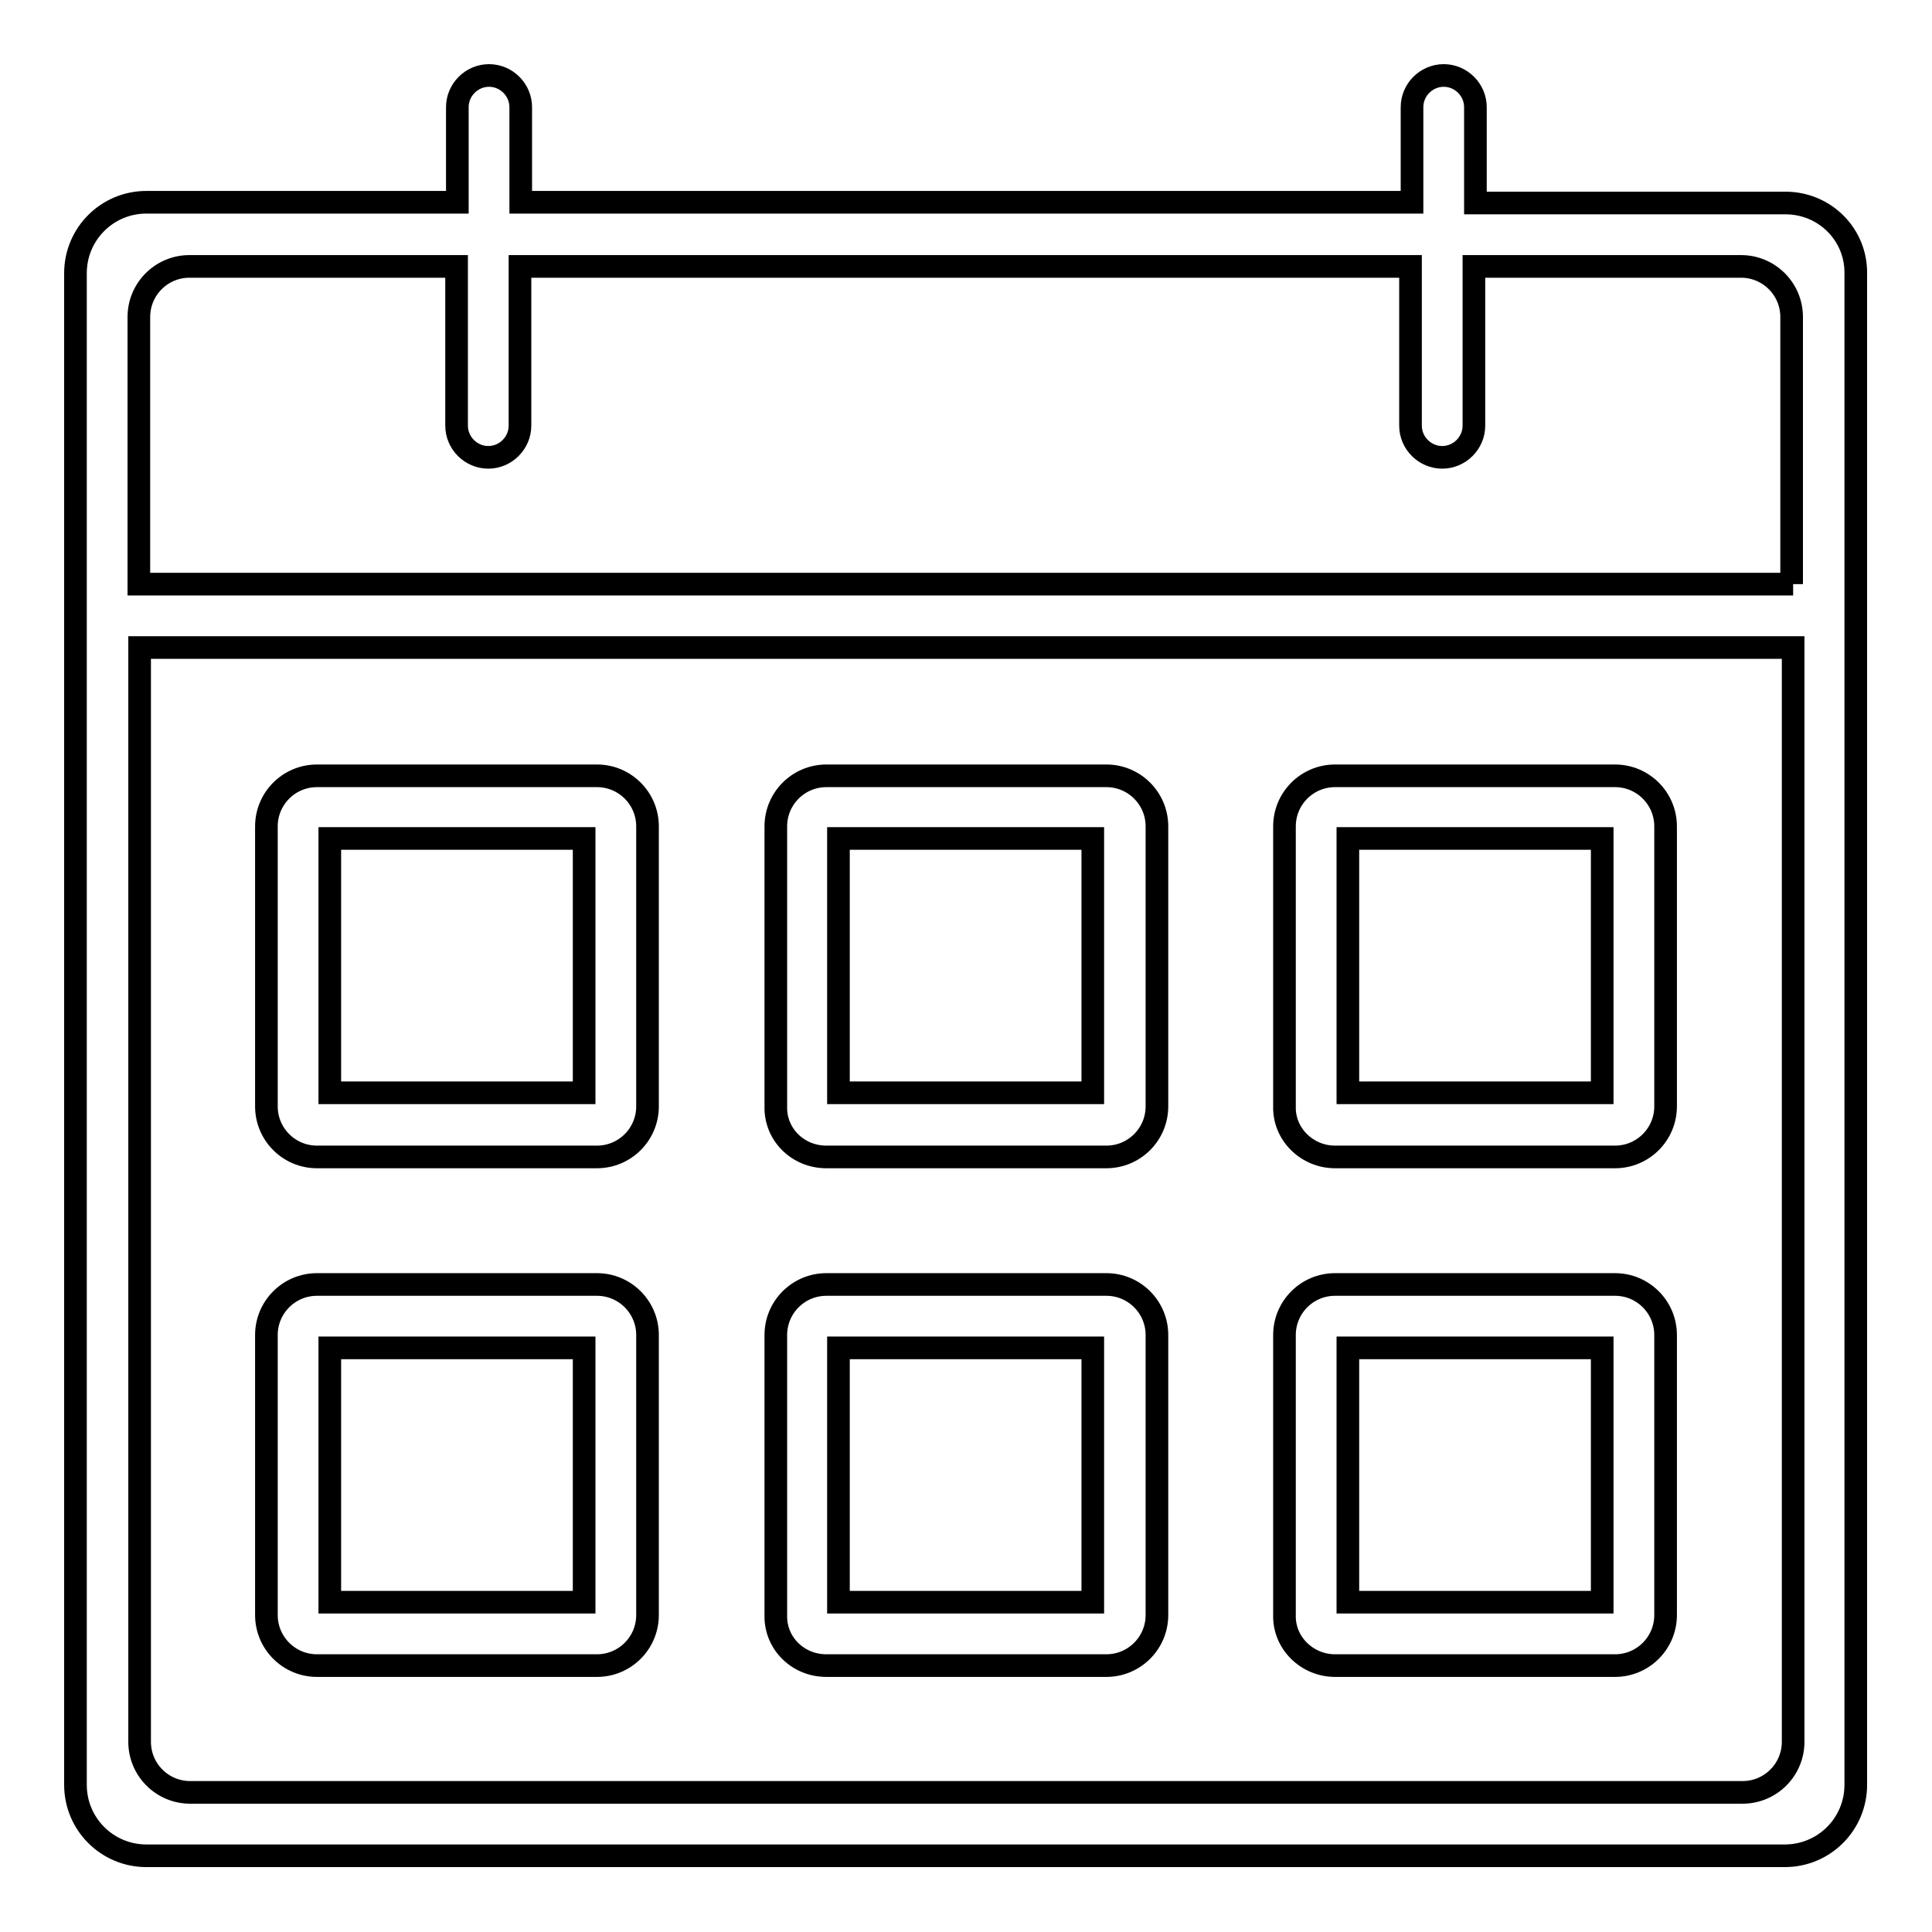 <?xml version="1.0" encoding="utf-8"?>
<!-- Svg Vector Icons : http://www.onlinewebfonts.com/icon -->
<!DOCTYPE svg PUBLIC "-//W3C//DTD SVG 1.1//EN" "http://www.w3.org/Graphics/SVG/1.1/DTD/svg11.dtd">
<svg version="1.1" xmlns="http://www.w3.org/2000/svg" xmlns:xlink="http://www.w3.org/1999/xlink" x="0px" y="0px" viewBox="0 0 256 256" enable-background="new 0 0 256 256" xml:space="preserve">
<g><g><path stroke-width="3" fill-opacity="0" stroke="#000000"  d="M236.6,26.9h-41.1V14.2c0-2.3-1.9-4.2-4.2-4.2s-4.2,1.9-4.2,4.2v12.6H69V14.2c0-2.3-1.9-4.2-4.2-4.2s-4.2,1.9-4.2,4.2v12.6H19.4c-5.2,0-9.4,4.2-9.4,9.4v200.3c0,5.2,4.2,9.4,9.4,9.4h217.1c5.2,0,9.4-4.2,9.4-9.4V36.3C246,31.1,241.8,26.9,236.6,26.9z M237.6,230.8c0,3.7-3,6.7-6.7,6.7H25.2c-3.7,0-6.7-3-6.7-6.7v-145h219.1V230.8z M237.6,77.4H18.4V42c0-3.7,3-6.7,6.7-6.7h35.4v21.1c0,2.3,1.9,4.2,4.2,4.2s4.2-1.9,4.2-4.2V35.3h118v21.1c0,2.3,1.9,4.2,4.2,4.2s4.2-1.9,4.2-4.2V35.3h35.4c3.7,0,6.7,3,6.7,6.7V77.4z"/><path stroke-width="3" fill-opacity="0" stroke="#000000"  d="M42,153.3h37.1c3.7,0,6.7-3,6.7-6.7v-37.1c0-3.7-3-6.7-6.7-6.7H42c-3.7,0-6.7,3-6.7,6.7v37.1C35.3,150.3,38.3,153.3,42,153.3z M43.7,111.1h33.7v33.7H43.7V111.1z"/><path stroke-width="3" fill-opacity="0" stroke="#000000"  d="M109.5,153.3h37.1c3.7,0,6.7-3,6.7-6.7v-37.1c0-3.7-3-6.7-6.7-6.7h-37.1c-3.7,0-6.7,3-6.7,6.7v37.1C102.7,150.3,105.7,153.3,109.5,153.3z M111.1,111.1h33.7v33.7h-33.7V111.1z"/><path stroke-width="3" fill-opacity="0" stroke="#000000"  d="M176.9,153.3H214c3.7,0,6.7-3,6.7-6.7v-37.1c0-3.7-3-6.7-6.7-6.7h-37.1c-3.7,0-6.7,3-6.7,6.7v37.1C170.1,150.3,173.2,153.3,176.9,153.3z M178.6,111.1h33.7v33.7h-33.7V111.1z"/><path stroke-width="3" fill-opacity="0" stroke="#000000"  d="M42,220.7h37.1c3.7,0,6.7-3,6.7-6.7v-37.1c0-3.7-3-6.7-6.7-6.7H42c-3.7,0-6.7,3-6.7,6.7V214C35.3,217.7,38.3,220.7,42,220.7z M43.7,178.6h33.7v33.7H43.7V178.6z"/><path stroke-width="3" fill-opacity="0" stroke="#000000"  d="M109.5,220.7h37.1c3.7,0,6.7-3,6.7-6.7v-37.1c0-3.7-3-6.7-6.7-6.7h-37.1c-3.7,0-6.7,3-6.7,6.7V214C102.7,217.7,105.7,220.7,109.5,220.7z M111.1,178.6h33.7v33.7h-33.7V178.6z"/><path stroke-width="3" fill-opacity="0" stroke="#000000"  d="M176.9,220.7H214c3.7,0,6.7-3,6.7-6.7v-37.1c0-3.7-3-6.7-6.7-6.7h-37.1c-3.7,0-6.7,3-6.7,6.7V214C170.1,217.7,173.2,220.7,176.9,220.7z M178.6,178.6h33.7v33.7h-33.7V178.6z"/></g></g>
</svg>